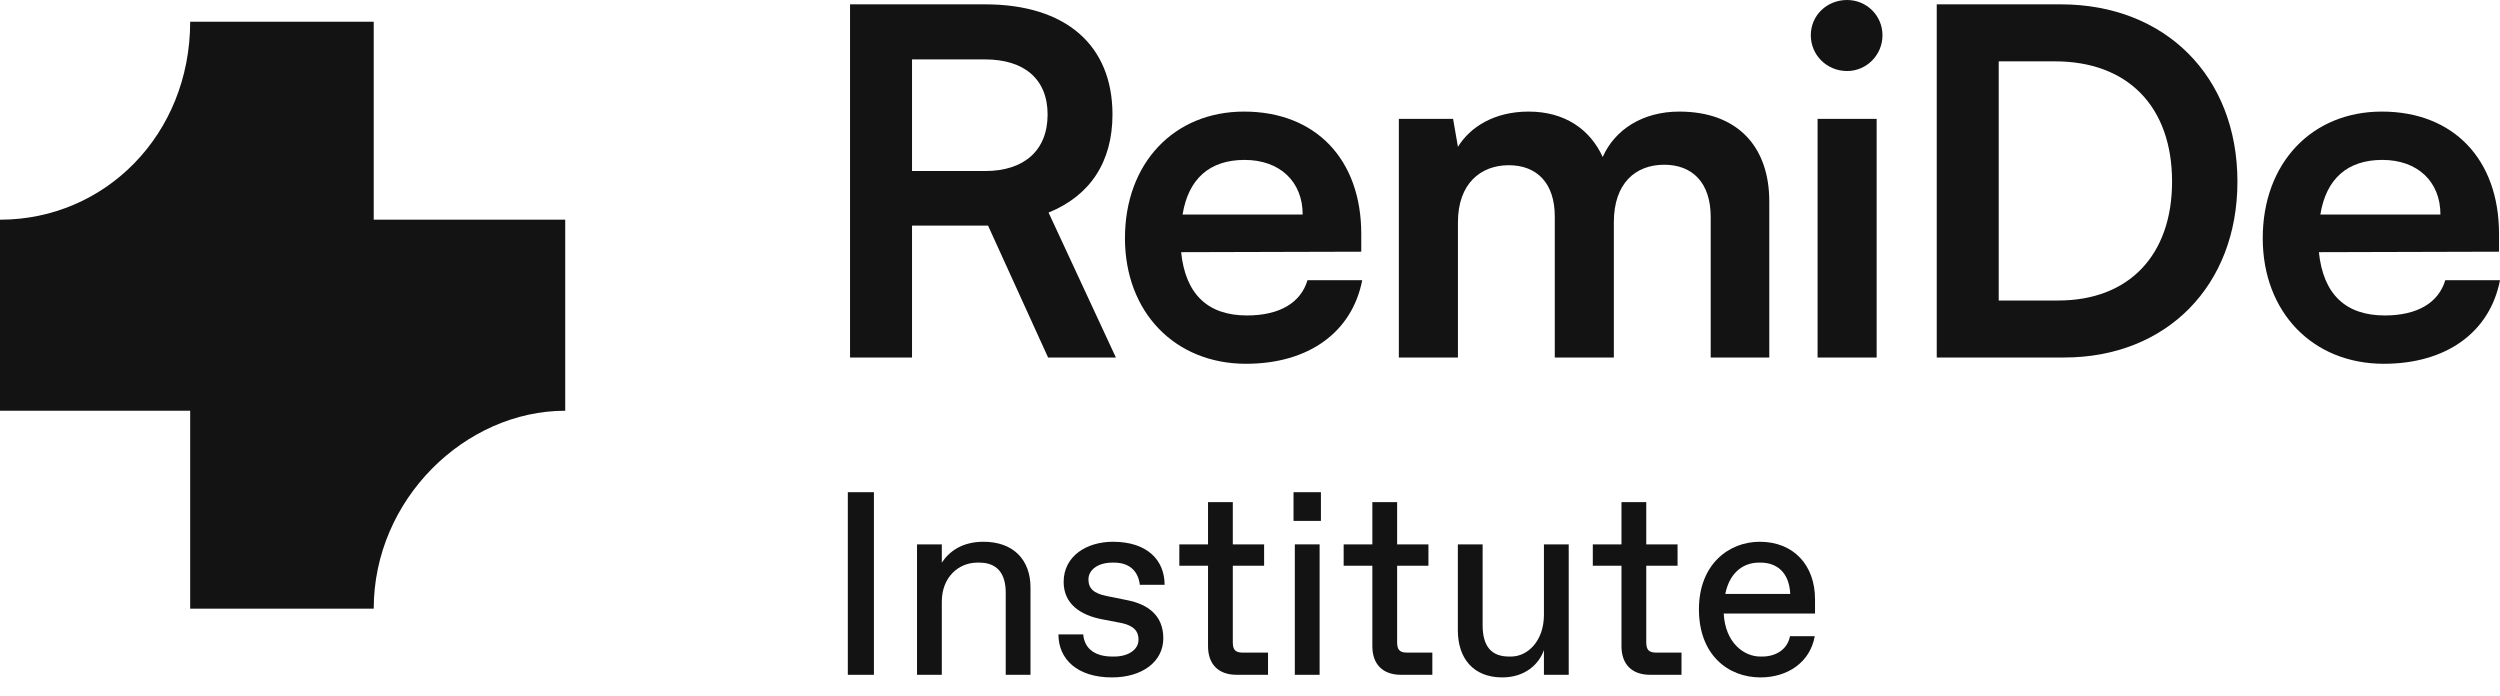 <svg width="115" height="32" viewBox="0 0 115 32" fill="none" xmlns="http://www.w3.org/2000/svg">
<path d="M26 10.106H17.191V1H8.748C8.748 6.192 4.833 10.106 0 10.106V18.894H8.748V28H17.191C17.191 22.969 21.4 18.894 26 18.894V10.106Z" fill="#131313"/>
<path d="M109.654 16.734C106.38 16.734 104.086 14.356 104.086 10.956C104.086 7.511 106.335 5.133 109.565 5.133C112.862 5.133 114.955 7.334 114.955 10.756V11.578L106.669 11.6C106.87 13.534 107.895 14.511 109.699 14.511C111.191 14.511 112.171 13.934 112.483 12.889H115C114.532 15.289 112.528 16.734 109.654 16.734ZM109.587 7.356C107.984 7.356 107.004 8.222 106.736 9.867H112.26C112.26 8.356 111.213 7.356 109.587 7.356Z" fill="#131313"/>
<path d="M94.948 16.445H89.09V0.2H94.792C99.603 0.2 102.922 3.511 102.922 8.356C102.922 13.134 99.67 16.445 94.948 16.445ZM94.525 2.822H91.941V13.823H94.681C97.933 13.823 99.915 11.734 99.915 8.356C99.915 4.911 97.888 2.822 94.525 2.822Z" fill="#131313"/>
<path d="M84.968 3.267C84.032 3.267 83.297 2.533 83.297 1.622C83.297 0.711 84.032 0 84.968 0C85.859 0 86.594 0.711 86.594 1.622C86.594 2.533 85.859 3.267 84.968 3.267ZM83.609 16.445V5.467H86.326V16.445H83.609Z" fill="#131313"/>
<path d="M67.065 16.445H64.347V5.467H66.842L67.065 6.756C67.622 5.845 68.735 5.133 70.317 5.133C71.987 5.133 73.146 5.956 73.725 7.222C74.282 5.956 75.573 5.133 77.244 5.133C79.917 5.133 81.387 6.734 81.387 9.267V16.445H78.692V9.978C78.692 8.4 77.846 7.578 76.554 7.578C75.239 7.578 74.237 8.422 74.237 10.223V16.445H71.52V9.956C71.52 8.422 70.695 7.6 69.403 7.6C68.112 7.6 67.065 8.445 67.065 10.223V16.445Z" fill="#131313"/>
<path d="M57.316 16.734C54.042 16.734 51.748 14.356 51.748 10.956C51.748 7.511 53.998 5.133 57.227 5.133C60.524 5.133 62.618 7.334 62.618 10.756V11.578L54.332 11.6C54.532 13.534 55.557 14.511 57.361 14.511C58.853 14.511 59.834 13.934 60.145 12.889H62.662C62.194 15.289 60.19 16.734 57.316 16.734ZM57.25 7.356C55.646 7.356 54.666 8.222 54.399 9.867H59.923C59.923 8.356 58.876 7.356 57.25 7.356Z" fill="#131313"/>
<path d="M41.953 16.445H39.102V0.2H45.316C49.014 0.2 51.174 2.067 51.174 5.267C51.174 7.445 50.15 9 48.234 9.778L51.33 16.445H48.212L45.45 10.378H41.953V16.445ZM41.953 2.733V7.867H45.316C47.12 7.867 48.19 6.911 48.19 5.267C48.19 3.645 47.12 2.733 45.316 2.733H41.953Z" fill="#131313"/>
<path d="M39 31.041V22.641H40.2V31.041H39Z" fill="#131313"/>
<path d="M42.183 31.041V25.041H43.323V25.881C43.683 25.341 44.283 24.921 45.243 24.921C46.623 24.921 47.403 25.761 47.403 27.021V31.041H46.263V27.261C46.263 26.421 45.903 25.881 45.051 25.881H44.955C44.103 25.881 43.323 26.541 43.323 27.681V31.041H42.183Z" fill="#131313"/>
<path d="M51.148 31.161C49.552 31.161 48.688 30.321 48.688 29.181H49.828C49.888 29.901 50.452 30.201 51.16 30.201H51.256C51.88 30.201 52.372 29.901 52.372 29.421C52.372 29.037 52.156 28.773 51.556 28.653L50.68 28.485C49.708 28.293 48.928 27.789 48.928 26.769C48.928 25.569 49.996 24.921 51.196 24.921C52.768 24.921 53.572 25.761 53.572 26.901H52.432C52.372 26.361 52.036 25.881 51.256 25.881H51.16C50.488 25.881 50.068 26.229 50.068 26.649C50.068 27.069 50.308 27.297 50.908 27.417L51.856 27.609C52.768 27.789 53.512 28.281 53.512 29.361C53.512 30.441 52.54 31.161 51.148 31.161Z" fill="#131313"/>
<path d="M56.889 31.041C56.049 31.041 55.569 30.561 55.569 29.721V26.025H54.249V25.041H55.569V23.097H56.709V25.041H58.149V26.025H56.709V29.541C56.709 29.901 56.829 30.021 57.189 30.021H58.329V31.041H56.889Z" fill="#131313"/>
<path d="M59.562 31.041V25.041H60.702V31.041H59.562ZM59.502 23.961V22.641H60.762V23.961H59.502Z" fill="#131313"/>
<path d="M64.448 31.041C63.608 31.041 63.128 30.561 63.128 29.721V26.025H61.808V25.041H63.128V23.097H64.268V25.041H65.708V26.025H64.268V29.541C64.268 29.901 64.388 30.021 64.748 30.021H65.888V31.041H64.448Z" fill="#131313"/>
<path d="M69.101 31.161C67.757 31.161 67.061 30.261 67.061 29.001V25.041H68.201V28.761C68.201 29.721 68.597 30.201 69.413 30.201H69.509C70.277 30.201 71.021 29.481 71.021 28.281V25.041H72.161V31.041H71.021V29.901C70.793 30.561 70.145 31.161 69.101 31.161Z" fill="#131313"/>
<path d="M75.909 31.041C75.069 31.041 74.588 30.561 74.588 29.721V26.025H73.269V25.041H74.588V23.097H75.728V25.041H77.168V26.025H75.728V29.541C75.728 29.901 75.849 30.021 76.209 30.021H77.349V31.041H75.909Z" fill="#131313"/>
<path d="M80.983 31.161C79.495 31.161 78.151 30.129 78.151 28.029C78.151 25.953 79.531 24.921 80.947 24.921C82.507 24.921 83.491 26.001 83.491 27.561V28.221H79.291C79.363 29.589 80.239 30.201 80.971 30.201H81.067C81.655 30.201 82.219 29.901 82.339 29.265H83.479C83.263 30.477 82.219 31.161 80.983 31.161ZM79.363 27.321H82.351C82.303 26.277 81.679 25.881 80.995 25.881H80.899C80.275 25.881 79.579 26.253 79.363 27.321Z" fill="#131313"/>
</svg>
